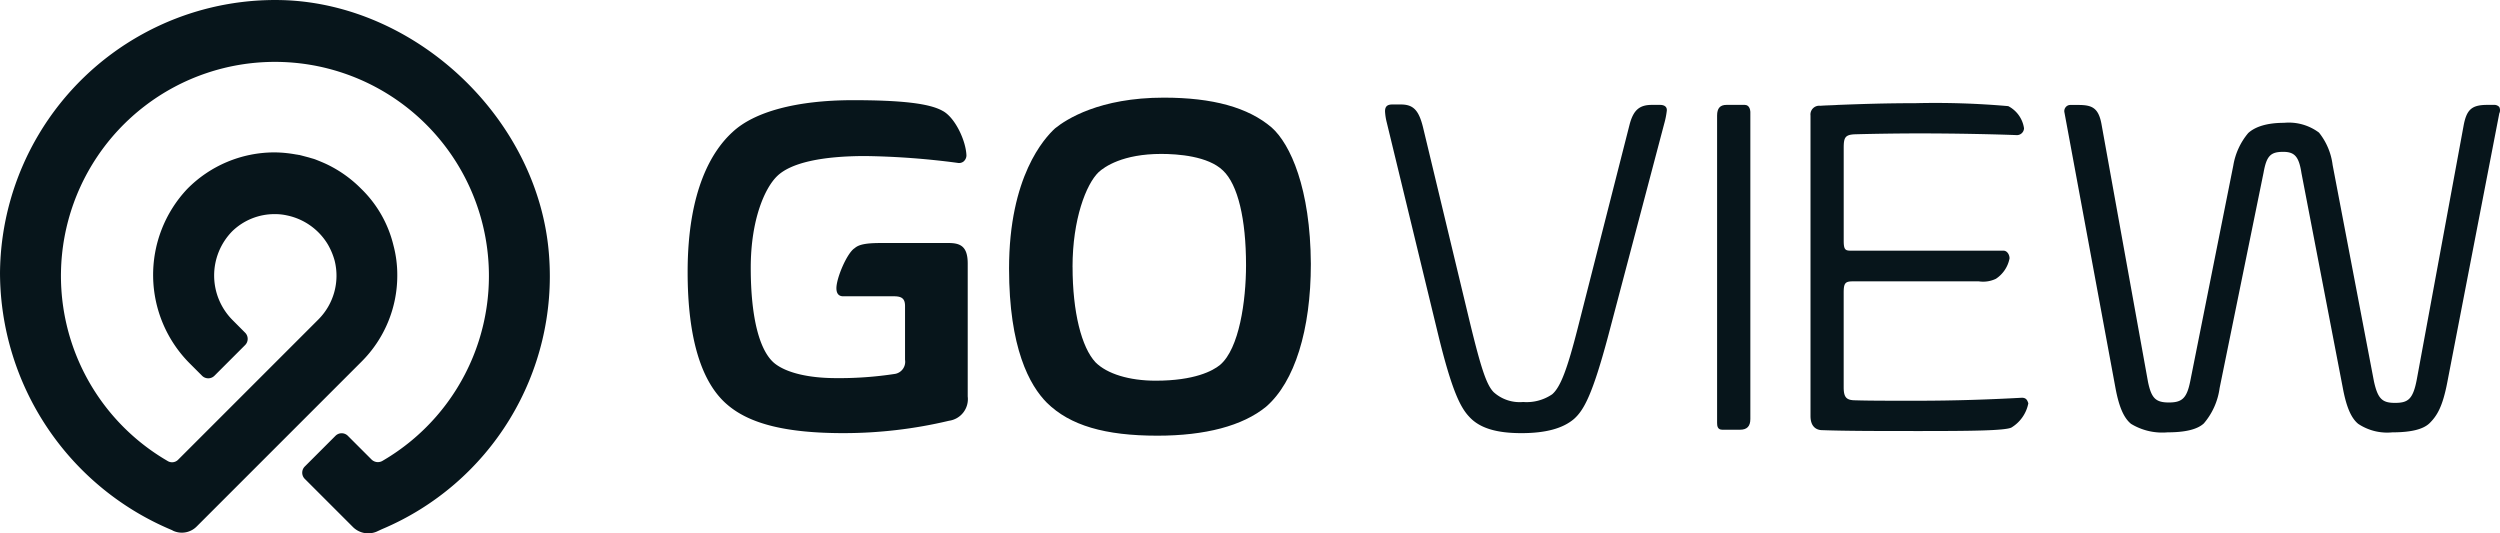 <svg xmlns="http://www.w3.org/2000/svg" width="281.254" height="60" viewBox="0 0 281.254 60">
  <defs>
    <style>
      .cls-1 {
        fill: #07151b;
      }
    </style>
  </defs>
  <g id="Gruppe_11" data-name="Gruppe 11" transform="translate(-854.53 695.376)">
    <path id="Pfad_15" data-name="Pfad 15" class="cls-1" d="M29.35,191.166H21.82c-1.487,0-2.494.1-3.021.575-.863.528-2.062,3.357-2.062,4.508,0,.575.24.911.767.911h5.707c.911,0,1.247.288,1.247,1.1v6.043a1.384,1.384,0,0,1-1.1,1.583,41.12,41.12,0,0,1-6.666.48c-3.021,0-5.467-.575-6.81-1.583C8.1,203.443,7.1,199.606,7.1,193.947c0-5.419,1.583-8.968,2.973-10.311,1.535-1.487,4.988-2.254,9.927-2.254a87.3,87.3,0,0,1,10.359.767.832.832,0,0,0,.671-.144.916.916,0,0,0,.336-.671c-.048-1.679-1.295-4.316-2.686-5.036-1.439-.815-4.508-1.2-10.071-1.2-6.33,0-11.126,1.295-13.572,3.6C2.782,180.759,0,185.171,0,194.427c0,7.433,1.535,12.469,4.508,14.963,2.542,2.158,6.666,3.165,13.044,3.165A51.283,51.283,0,0,0,29.4,211.164a2.458,2.458,0,0,0,2.11-2.734V193.468C31.508,191.549,30.693,191.166,29.35,191.166Z" transform="translate(931.89 -859.203)"/>
    <path id="Pfad_16" data-name="Pfad 16" class="cls-1" d="M104.942,177.857C102.3,175.6,98.323,174.5,92.808,174.5c-7.242,0-10.982,2.446-12.229,3.453-1.2,1.1-5.179,5.419-5.179,15.778,0,8.92,2.3,13.14,4.268,15.106,2.59,2.542,6.522,3.693,12.421,3.693,5.371,0,9.591-1.1,12.229-3.261h0c3.213-2.782,5.035-8.632,5.035-16.066C109.306,184.715,107.052,179.727,104.942,177.857Zm-22.4,15.682c0-5.371,1.535-9.3,2.925-10.646.671-.623,2.734-2.062,7.05-2.062,1.87,0,5.275.24,6.954,1.87,1.678,1.583,2.59,5.467,2.59,10.646,0,4.028-.767,9.4-2.925,11.222-.815.671-2.877,1.774-7.242,1.774-2.973,0-5.467-.767-6.762-2.062C83.553,202.6,82.546,198.622,82.546,193.539Z" transform="translate(892.65 -858.891)"/>
    <path id="Pfad_17" data-name="Pfad 17" class="cls-1" d="M194.532,176.148h-.911c-1.391,0-2.062.575-2.494,2.158l-5.851,22.971c-1.151,4.508-1.918,6.618-2.877,7.433a5.1,5.1,0,0,1-3.261.863,4.361,4.361,0,0,1-3.309-1.1c-.815-.815-1.439-2.734-2.686-7.865l-5.275-21.964c-.48-1.918-1.1-2.542-2.494-2.542h-.959c-.575,0-.815.24-.815.767a6.454,6.454,0,0,0,.192,1.247l5.8,23.931c1.535,6.282,2.494,8.153,3.5,9.208,1.151,1.247,3.021,1.822,5.851,1.822,2.734,0,4.652-.528,5.9-1.583,1.151-1.007,2.11-2.829,3.837-9.256l6.33-23.979a9.235,9.235,0,0,0,.288-1.439C195.348,176.388,195.06,176.148,194.532,176.148Z" transform="translate(846.748 -859.724)"/>
    <path id="Pfad_18" data-name="Pfad 18" class="cls-1" d="M244.617,176.2h-2.062c-.719,0-1.055.384-1.055,1.2v34.577c0,.336.048.767.576.767h2.014c.767,0,1.151-.384,1.151-1.2V176.967C245.193,176.3,244.809,176.2,244.617,176.2Z" transform="translate(806.206 -859.776)"/>
    <path id="Pfad_19" data-name="Pfad 19" class="cls-1" d="M287.187,208.938h0c-3.5.192-7.481.336-11.8.336-3.6,0-5.419,0-6.906-.048-1.055,0-1.343-.336-1.343-1.487v-10.6c0-1.055.144-1.295,1.007-1.295h14.2a3.325,3.325,0,0,0,1.918-.288,3.549,3.549,0,0,0,1.535-2.3c0-.432-.288-.863-.671-.863H268.1c-.719,0-.959,0-.959-1.1V180.835c0-1.151.144-1.487,1.247-1.535,1.678-.048,4.652-.1,7.242-.1,4.364,0,8.632.1,10.982.192a.8.8,0,0,0,.815-.767,3.349,3.349,0,0,0-1.774-2.494A93.83,93.83,0,0,0,275.2,175.8c-3.549,0-6.186.1-8.68.192-.671.048-1.343.048-2.014.1a.988.988,0,0,0-1.1,1.1V211c0,1.487,1.007,1.583,1.295,1.583,2.734.1,6.426.1,11.078.1,5.9,0,9.448-.048,10.215-.384a4.118,4.118,0,0,0,1.918-2.734C287.81,209.274,287.714,208.938,287.187,208.938Z" transform="translate(794.809 -859.567)"/>
    <path id="Pfad_20" data-name="Pfad 20" class="cls-1" d="M371.9,176.44a.757.757,0,0,0-.623-.24h-.719c-1.774,0-2.35.528-2.686,2.4l-5.227,28.343c-.432,2.4-1.007,2.782-2.494,2.782-1.439,0-1.918-.48-2.35-2.4l-4.652-24.362a7.242,7.242,0,0,0-1.535-3.645,5.666,5.666,0,0,0-3.932-1.1c-2.3,0-3.453.623-4.028,1.151a7.589,7.589,0,0,0-1.678,3.645l-4.844,24.266c-.384,1.918-.911,2.4-2.4,2.4s-1.966-.48-2.35-2.3l-5.227-28.966c-.336-1.918-1.1-2.206-2.638-2.206h-.863a.668.668,0,0,0-.528.24.7.7,0,0,0-.144.623l5.755,31.076c.384,2.014.911,3.261,1.726,3.932a6.752,6.752,0,0,0,4.124.959c2.014,0,3.357-.336,4.076-1.007a7.7,7.7,0,0,0,1.774-3.98l4.94-24.218c.336-1.87.767-2.35,2.206-2.35,1.295,0,1.774.528,2.062,2.4l4.652,24.17c.384,2.062.911,3.357,1.726,4.028a5.876,5.876,0,0,0,3.837.959c2.11,0,3.5-.336,4.22-1.055.815-.815,1.439-1.822,1.966-4.556l5.851-30.261A.835.835,0,0,0,371.9,176.44Z" transform="translate(763.805 -859.776)"/>
    <path id="Pfad_43" data-name="Pfad 43" class="cls-1" d="M179.943-.016A30.959,30.959,0,0,0,148.1,30.725,31.452,31.452,0,0,0,167.426,59.6l.192.1a2.349,2.349,0,0,0,2.638-.528l18.511-18.511a13.674,13.674,0,0,0,4.028-9.735,12.884,12.884,0,0,0-.432-3.357,13.184,13.184,0,0,0-3.645-6.378,13.854,13.854,0,0,0-3.645-2.638c-.48-.24-.959-.432-1.439-.623-.24-.1-.48-.144-.767-.24-.384-.1-.719-.192-1.1-.288-.1,0-.24-.048-.336-.048a14.086,14.086,0,0,0-2.446-.24,13.788,13.788,0,0,0-9.831,4.124,14.1,14.1,0,0,0,.336,19.662l1.343,1.343a.984.984,0,0,0,1.391,0l3.453-3.453a.984.984,0,0,0,0-1.391L174.284,36a7.106,7.106,0,0,1-.048-10.023,6.823,6.823,0,0,1,4.8-1.918,6.067,6.067,0,0,1,1.343.144,7.015,7.015,0,0,1,4.6,3.261,7.705,7.705,0,0,1,.767,1.822,6.968,6.968,0,0,1-1.822,6.618L168.146,51.682a.95.95,0,0,1-1.2.144,24.074,24.074,0,1,1,24.17,0,1.017,1.017,0,0,1-1.2-.144L187.233,49a.984.984,0,0,0-1.391,0l-3.453,3.453a.984.984,0,0,0,0,1.391l5.419,5.419a2.433,2.433,0,0,0,2.638.528l.623-.288a30.87,30.87,0,0,0,18.8-30.788C208.766,13.508,195.1.464,179.943-.016Z" transform="translate(706.43 -695.346)"/>
  </g>
</svg>
